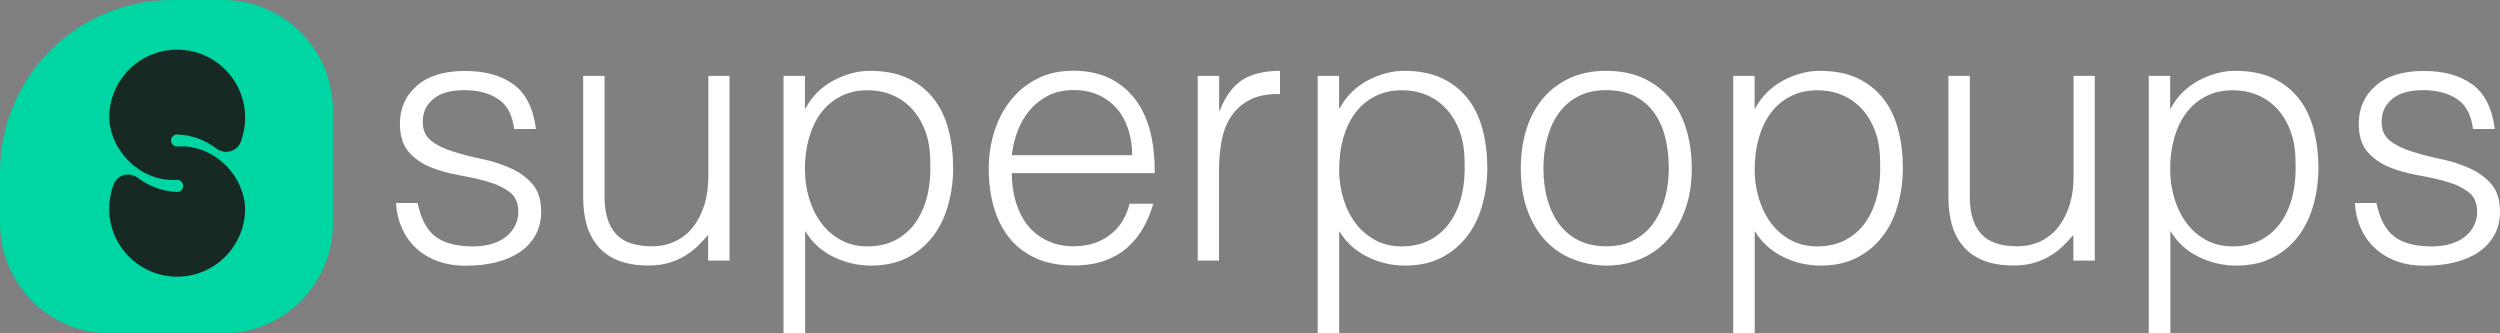 <svg width="330" height="44" viewBox="0 0 330 44" fill="none" xmlns="http://www.w3.org/2000/svg">
<rect x="0" y="0" width="330" height="44" fill="#808080" stroke="none"/>
<g clip-path="url(#clip0_1344_1758)">
<path d="M55.114 26.778C55.554 28.874 56.344 30.369 57.485 31.234C58.627 32.099 60.266 32.524 62.403 32.524C63.442 32.524 64.335 32.392 65.081 32.142C65.827 31.893 66.457 31.556 66.939 31.131C67.422 30.706 67.788 30.223 68.037 29.695C68.286 29.167 68.418 28.596 68.418 27.995C68.418 26.807 68.037 25.913 67.261 25.342C66.486 24.756 65.534 24.301 64.364 23.979C63.208 23.642 61.949 23.363 60.603 23.128C59.256 22.894 57.998 22.542 56.841 22.073C55.685 21.604 54.719 20.93 53.944 20.051C53.183 19.171 52.788 17.925 52.788 16.328C52.788 14.29 53.534 12.62 55.027 11.315C56.52 10.011 58.627 9.366 61.349 9.366C64.071 9.366 66.12 9.952 67.759 11.125C69.398 12.297 70.393 14.276 70.745 17.031H67.876C67.627 15.14 66.91 13.821 65.739 13.059C64.569 12.297 63.09 11.901 61.29 11.901C59.49 11.901 58.144 12.282 57.207 13.059C56.271 13.821 55.802 14.847 55.802 16.093C55.802 17.192 56.183 18.028 56.959 18.614C57.719 19.201 58.685 19.669 59.856 20.021C61.012 20.388 62.271 20.71 63.617 20.989C64.964 21.267 66.222 21.677 67.379 22.191C68.535 22.703 69.501 23.407 70.276 24.286C71.037 25.166 71.432 26.382 71.432 27.951C71.432 29.109 71.183 30.134 70.686 31.029C70.188 31.923 69.501 32.67 68.623 33.271C67.744 33.872 66.705 34.312 65.491 34.62C64.276 34.927 62.959 35.074 61.525 35.074C60.09 35.074 58.803 34.869 57.69 34.444C56.578 34.019 55.627 33.432 54.851 32.685C54.061 31.937 53.461 31.058 53.022 30.047C52.583 29.035 52.334 27.965 52.275 26.793H55.144L55.114 26.778Z" fill="white"/>
<path d="M93.472 10.011H96.297V34.4H93.472V31.014C93.092 31.454 92.668 31.908 92.199 32.377C91.731 32.846 91.189 33.286 90.575 33.667C89.96 34.063 89.258 34.385 88.438 34.649C87.618 34.913 86.682 35.045 85.614 35.045C83.989 35.045 82.628 34.81 81.53 34.356C80.433 33.901 79.555 33.271 78.882 32.45C78.208 31.63 77.725 30.692 77.418 29.607C77.125 28.522 76.979 27.335 76.979 26.06V10.011H79.803V26.016C79.803 28.127 80.287 29.724 81.267 30.838C82.233 31.952 83.828 32.509 86.067 32.509C87.223 32.509 88.262 32.275 89.199 31.82C90.121 31.366 90.897 30.736 91.526 29.915C92.155 29.094 92.638 28.127 92.99 26.998C93.341 25.869 93.502 24.624 93.502 23.275V10.011H93.472Z" fill="white"/>
<path d="M106.248 44H103.424V10.011H106.248V14.29H106.336C106.746 13.514 107.273 12.795 107.917 12.165C108.561 11.535 109.263 11.022 110.039 10.612C110.814 10.201 111.605 9.893 112.41 9.674C113.229 9.454 114.019 9.351 114.81 9.351C116.785 9.351 118.454 9.674 119.844 10.333C121.234 10.993 122.361 11.901 123.254 13.045C124.147 14.188 124.791 15.551 125.2 17.119C125.61 18.688 125.815 20.373 125.815 22.161C125.815 23.861 125.596 25.488 125.156 27.057C124.717 28.625 124.059 30.003 123.166 31.175C122.273 32.348 121.147 33.3 119.786 34.004C118.424 34.708 116.815 35.059 114.971 35.059C113.244 35.059 111.59 34.678 110.009 33.901C108.429 33.139 107.185 31.996 106.278 30.486V44H106.248ZM106.248 22.308C106.248 23.686 106.439 25.005 106.819 26.236C107.2 27.482 107.741 28.552 108.444 29.49C109.146 30.413 110.009 31.16 111.034 31.703C112.058 32.245 113.2 32.524 114.488 32.524C115.922 32.524 117.195 32.23 118.264 31.659C119.346 31.073 120.225 30.281 120.912 29.285C121.6 28.273 122.098 27.115 122.42 25.782C122.727 24.448 122.859 23.011 122.8 21.472C122.8 19.933 122.595 18.57 122.171 17.398C121.747 16.225 121.161 15.229 120.415 14.408C119.668 13.587 118.79 12.971 117.781 12.546C116.771 12.121 115.688 11.916 114.488 11.916C113.171 11.916 112 12.18 110.961 12.722C109.922 13.25 109.058 13.983 108.37 14.906C107.683 15.829 107.156 16.929 106.79 18.204C106.424 19.479 106.248 20.842 106.248 22.322V22.308Z" fill="white"/>
<path d="M133.557 22.865C133.557 24.184 133.733 25.43 134.069 26.602C134.421 27.775 134.918 28.801 135.591 29.666C136.265 30.53 137.113 31.219 138.153 31.732C139.192 32.245 140.377 32.509 141.723 32.509C143.567 32.509 145.148 32.025 146.465 31.043C147.782 30.061 148.66 28.683 149.099 26.895H152.246C151.895 28.053 151.441 29.138 150.885 30.12C150.329 31.102 149.612 31.967 148.763 32.714C147.914 33.447 146.919 34.019 145.748 34.429C144.592 34.839 143.245 35.045 141.709 35.045C139.762 35.045 138.094 34.708 136.674 34.063C135.269 33.403 134.099 32.509 133.191 31.351C132.284 30.208 131.611 28.859 131.172 27.306C130.733 25.752 130.513 24.081 130.513 22.293C130.513 20.505 130.777 18.819 131.289 17.251C131.801 15.683 132.547 14.305 133.499 13.133C134.45 11.96 135.621 11.037 136.996 10.348C138.372 9.659 139.938 9.336 141.694 9.336C145.046 9.336 147.68 10.494 149.597 12.796C151.514 15.097 152.451 18.453 152.421 22.85H133.528L133.557 22.865ZM149.451 20.505C149.451 19.318 149.29 18.189 148.953 17.134C148.616 16.079 148.133 15.17 147.49 14.408C146.846 13.646 146.041 13.03 145.075 12.576C144.109 12.121 142.997 11.887 141.738 11.887C140.479 11.887 139.382 12.121 138.431 12.59C137.479 13.059 136.66 13.69 135.987 14.466C135.313 15.258 134.772 16.166 134.362 17.192C133.952 18.218 133.689 19.332 133.557 20.49H149.451V20.505Z" fill="white"/>
<path d="M160.924 34.4H158.1V10.011H160.924V14.584H161.012C161.788 12.634 162.812 11.286 164.041 10.509C165.285 9.747 166.91 9.351 168.959 9.351V12.414C167.363 12.385 166.046 12.634 165.007 13.162C163.968 13.69 163.149 14.422 162.534 15.331C161.919 16.24 161.495 17.31 161.261 18.556C161.027 19.801 160.909 21.091 160.909 22.44V34.4H160.924Z" fill="white"/>
<path d="M176.759 44H173.935V10.011H176.759V14.29H176.847C177.257 13.514 177.784 12.795 178.427 12.165C179.071 11.535 179.774 11.022 180.55 10.612C181.311 10.201 182.101 9.893 182.92 9.674C183.74 9.454 184.53 9.351 185.32 9.351C187.296 9.351 188.965 9.674 190.355 10.333C191.745 10.993 192.872 11.901 193.765 13.045C194.657 14.188 195.301 15.551 195.711 17.119C196.121 18.688 196.326 20.373 196.326 22.161C196.326 23.861 196.106 25.488 195.667 27.057C195.228 28.625 194.57 30.003 193.662 31.175C192.77 32.348 191.643 33.3 190.282 34.004C188.921 34.708 187.311 35.059 185.467 35.059C183.74 35.059 182.086 34.678 180.506 33.901C178.925 33.125 177.681 31.996 176.774 30.486V44H176.759ZM176.759 22.308C176.759 23.686 176.949 25.005 177.33 26.236C177.71 27.482 178.252 28.552 178.954 29.49C179.657 30.413 180.52 31.16 181.545 31.703C182.569 32.245 183.711 32.524 184.998 32.524C186.433 32.524 187.706 32.23 188.789 31.659C189.872 31.073 190.75 30.281 191.438 29.285C192.126 28.273 192.623 27.115 192.945 25.782C193.267 24.448 193.384 23.011 193.326 21.472C193.326 19.933 193.121 18.57 192.696 17.398C192.272 16.225 191.687 15.229 190.94 14.408C190.194 13.587 189.316 12.971 188.306 12.546C187.296 12.121 186.213 11.916 185.013 11.916C183.696 11.916 182.525 12.18 181.486 12.722C180.447 13.25 179.584 13.983 178.896 14.906C178.208 15.829 177.681 16.929 177.315 18.204C176.949 19.479 176.774 20.842 176.774 22.322L176.759 22.308Z" fill="white"/>
<path d="M212.014 35.059C210.448 35.03 208.985 34.752 207.624 34.209C206.263 33.681 205.063 32.875 204.053 31.805C203.029 30.735 202.224 29.402 201.638 27.804C201.038 26.206 200.746 24.33 200.746 22.205C200.746 20.417 200.98 18.746 201.448 17.192C201.916 15.639 202.619 14.276 203.57 13.118C204.507 11.96 205.692 11.037 207.097 10.362C208.502 9.688 210.156 9.351 212.029 9.351C213.902 9.351 215.6 9.688 217.005 10.362C218.41 11.037 219.595 11.945 220.532 13.089C221.468 14.232 222.171 15.595 222.625 17.163C223.078 18.732 223.312 20.417 223.312 22.205C223.312 24.154 223.049 25.913 222.508 27.482C221.981 29.05 221.22 30.398 220.225 31.527C219.244 32.656 218.044 33.535 216.654 34.136C215.263 34.737 213.712 35.059 212.029 35.059H212.014ZM220.283 22.205C220.283 20.769 220.122 19.406 219.815 18.16C219.507 16.899 219.01 15.815 218.351 14.891C217.693 13.968 216.844 13.235 215.819 12.707C214.78 12.18 213.522 11.901 212.014 11.901C210.507 11.901 209.278 12.194 208.224 12.766C207.17 13.352 206.321 14.115 205.663 15.067C205.004 16.02 204.521 17.119 204.199 18.365C203.892 19.611 203.731 20.886 203.731 22.205C203.731 23.715 203.907 25.107 204.273 26.368C204.638 27.628 205.151 28.727 205.853 29.636C206.541 30.545 207.404 31.248 208.443 31.762C209.483 32.26 210.668 32.509 212.014 32.509C213.493 32.509 214.751 32.216 215.79 31.644C216.844 31.058 217.693 30.281 218.351 29.314C219.01 28.346 219.493 27.247 219.815 26.016C220.122 24.799 220.283 23.524 220.283 22.205Z" fill="white"/>
<path d="M231.61 44H228.786V10.011H231.61V14.29H231.698C232.108 13.514 232.635 12.795 233.279 12.165C233.922 11.535 234.625 11.022 235.401 10.612C236.162 10.201 236.952 9.893 237.771 9.674C238.591 9.454 239.381 9.351 240.172 9.351C242.147 9.351 243.816 9.674 245.206 10.333C246.596 10.993 247.723 11.901 248.616 13.045C249.509 14.188 250.152 15.551 250.562 17.119C250.972 18.688 251.177 20.373 251.177 22.161C251.177 23.861 250.957 25.488 250.518 27.057C250.079 28.625 249.421 30.003 248.513 31.175C247.621 32.348 246.494 33.3 245.133 34.004C243.772 34.708 242.162 35.059 240.318 35.059C238.591 35.059 236.937 34.678 235.357 33.901C233.776 33.125 232.532 31.996 231.625 30.486V44H231.61ZM231.61 22.308C231.61 23.686 231.8 25.005 232.181 26.236C232.561 27.482 233.103 28.552 233.805 29.49C234.508 30.413 235.371 31.16 236.396 31.703C237.42 32.245 238.562 32.524 239.85 32.524C241.284 32.524 242.557 32.23 243.64 31.659C244.723 31.073 245.601 30.281 246.289 29.285C246.977 28.273 247.474 27.115 247.796 25.782C248.118 24.448 248.235 23.011 248.177 21.472C248.177 19.933 247.972 18.57 247.547 17.398C247.123 16.225 246.538 15.229 245.791 14.408C245.045 13.587 244.167 12.971 243.157 12.546C242.147 12.121 241.064 11.916 239.864 11.916C238.547 11.916 237.376 12.18 236.337 12.722C235.298 13.25 234.435 13.983 233.747 14.906C233.059 15.829 232.532 16.929 232.166 18.204C231.8 19.479 231.625 20.842 231.625 22.322L231.61 22.308Z" fill="white"/>
<path d="M273.685 10.011H276.51V34.4H273.685V31.014C273.305 31.454 272.88 31.908 272.412 32.377C271.944 32.846 271.402 33.286 270.788 33.667C270.173 34.063 269.47 34.385 268.651 34.649C267.831 34.913 266.895 35.045 265.826 35.045C264.202 35.045 262.841 34.81 261.743 34.356C260.646 33.901 259.768 33.271 259.094 32.45C258.421 31.63 257.938 30.692 257.631 29.607C257.338 28.522 257.192 27.335 257.192 26.06V10.011H260.016V26.016C260.016 28.127 260.499 29.724 261.48 30.838C262.446 31.952 264.041 32.509 266.28 32.509C267.436 32.509 268.475 32.275 269.412 31.82C270.334 31.366 271.11 30.736 271.739 29.915C272.368 29.094 272.851 28.127 273.202 26.998C273.554 25.869 273.715 24.624 273.715 23.275V10.011H273.685Z" fill="white"/>
<path d="M286.461 44H283.637V10.011H286.461V14.29H286.549C286.959 13.514 287.486 12.795 288.13 12.165C288.774 11.535 289.476 11.022 290.252 10.612C291.027 10.201 291.818 9.893 292.622 9.674C293.442 9.454 294.232 9.351 295.023 9.351C296.998 9.351 298.667 9.674 300.057 10.333C301.447 10.993 302.574 11.901 303.467 13.045C304.36 14.188 305.004 15.551 305.413 17.119C305.823 18.688 306.028 20.373 306.028 22.161C306.028 23.861 305.808 25.488 305.369 27.057C304.93 28.625 304.272 30.003 303.379 31.175C302.486 32.348 301.359 33.3 299.998 34.004C298.637 34.708 297.028 35.059 295.184 35.059C293.457 35.059 291.803 34.678 290.222 33.901C288.642 33.139 287.398 31.996 286.49 30.486V44H286.461ZM286.461 22.308C286.461 23.686 286.651 25.005 287.032 26.236C287.413 27.482 287.954 28.552 288.656 29.49C289.359 30.413 290.222 31.16 291.247 31.703C292.271 32.245 293.413 32.524 294.701 32.524C296.135 32.524 297.408 32.23 298.476 31.659C299.559 31.073 300.437 30.281 301.125 29.285C301.813 28.273 302.311 27.115 302.633 25.782C302.94 24.448 303.072 23.011 303.013 21.472C303.013 19.933 302.808 18.57 302.384 17.398C301.959 16.225 301.374 15.229 300.628 14.408C299.881 13.587 299.003 12.971 297.993 12.546C296.984 12.121 295.901 11.916 294.701 11.916C293.383 11.916 292.213 12.18 291.174 12.722C290.135 13.25 289.271 13.983 288.583 14.906C287.895 15.829 287.369 16.929 287.003 18.204C286.637 19.479 286.461 20.842 286.461 22.322V22.308Z" fill="white"/>
<path d="M313.682 26.778C314.121 28.874 314.911 30.369 316.053 31.234C317.194 32.099 318.833 32.524 320.97 32.524C322.009 32.524 322.902 32.392 323.648 32.142C324.395 31.893 325.024 31.556 325.507 31.131C325.99 30.706 326.356 30.223 326.604 29.695C326.853 29.167 326.985 28.596 326.985 27.995C326.985 26.807 326.604 25.913 325.829 25.342C325.053 24.756 324.102 24.301 322.931 23.979C321.775 23.642 320.516 23.363 319.17 23.128C317.824 22.894 316.565 22.542 315.409 22.073C314.253 21.604 313.287 20.93 312.511 20.051C311.75 19.171 311.355 17.925 311.355 16.328C311.355 14.29 312.101 12.62 313.594 11.315C315.087 10.011 317.194 9.366 319.916 9.366C322.638 9.366 324.687 9.952 326.326 11.125C327.965 12.297 328.961 14.276 329.312 17.031H326.443C326.195 15.14 325.478 13.821 324.307 13.059C323.136 12.297 321.658 11.901 319.858 11.901C318.058 11.901 316.711 12.282 315.775 13.059C314.838 13.821 314.37 14.847 314.37 16.093C314.37 17.192 314.75 18.028 315.526 18.614C316.287 19.201 317.253 19.669 318.424 20.021C319.58 20.388 320.838 20.71 322.185 20.989C323.531 21.267 324.79 21.677 325.946 22.191C327.102 22.703 328.068 23.407 328.844 24.286C329.605 25.166 330 26.382 330 27.951C330 29.109 329.751 30.134 329.253 31.029C328.756 31.923 328.068 32.67 327.19 33.271C326.312 33.872 325.273 34.312 324.058 34.62C322.843 34.927 321.526 35.074 320.092 35.074C318.658 35.074 317.37 34.869 316.258 34.444C315.145 34.019 314.194 33.432 313.419 32.685C312.628 31.937 312.028 31.058 311.589 30.047C311.15 29.035 310.901 27.965 310.843 26.793H313.711L313.682 26.778Z" fill="white"/>
<path d="M22.713 0H29.401C37.421 0 43.948 6.522 43.948 14.569V29.446C43.948 37.478 37.436 44.015 29.401 44.015H14.547C6.512 44 0 37.478 0 29.446V22.747C0 10.187 10.171 0 22.713 0Z" fill="#00D6A3"/>
<path d="M29.796 21.824C31.304 23.319 32.284 25.342 32.357 27.54C32.357 30.017 31.348 32.26 29.723 33.887C28.099 35.514 25.859 36.525 23.386 36.525C20.913 36.525 18.659 35.514 17.035 33.887C15.41 32.26 14.415 30.017 14.415 27.54C14.415 26.426 14.62 25.356 14.986 24.36C15.469 23.055 17.064 22.63 18.176 23.466C19.61 24.55 21.367 25.239 23.225 25.327C23.284 25.342 23.328 25.342 23.386 25.342C23.825 25.342 24.176 24.975 24.176 24.535V24.492C24.147 24.067 23.811 23.744 23.386 23.744C23.328 23.744 23.284 23.744 23.225 23.744C20.869 23.876 18.601 22.879 16.976 21.238C15.674 19.948 14.766 18.262 14.488 16.401V16.357C14.444 16.093 14.43 15.815 14.415 15.536C14.415 10.568 18.425 6.552 23.386 6.552C25.859 6.552 28.099 7.563 29.723 9.175C31.348 10.802 32.357 13.044 32.357 15.536C32.357 16.65 32.152 17.72 31.787 18.717C31.289 20.021 29.694 20.446 28.581 19.611C27.147 18.526 25.406 17.837 23.547 17.764C23.489 17.749 23.445 17.749 23.386 17.749C22.947 17.749 22.581 18.101 22.581 18.541V18.585C22.61 19.01 22.962 19.347 23.386 19.347C23.445 19.347 23.489 19.347 23.547 19.332C25.903 19.186 28.157 20.182 29.796 21.824Z" fill="#172923"/>
</g>
<defs>
<clipPath id="clip0_1344_1758">
<rect width="330" height="44" fill="white"/>
</clipPath>
</defs>
</svg>
